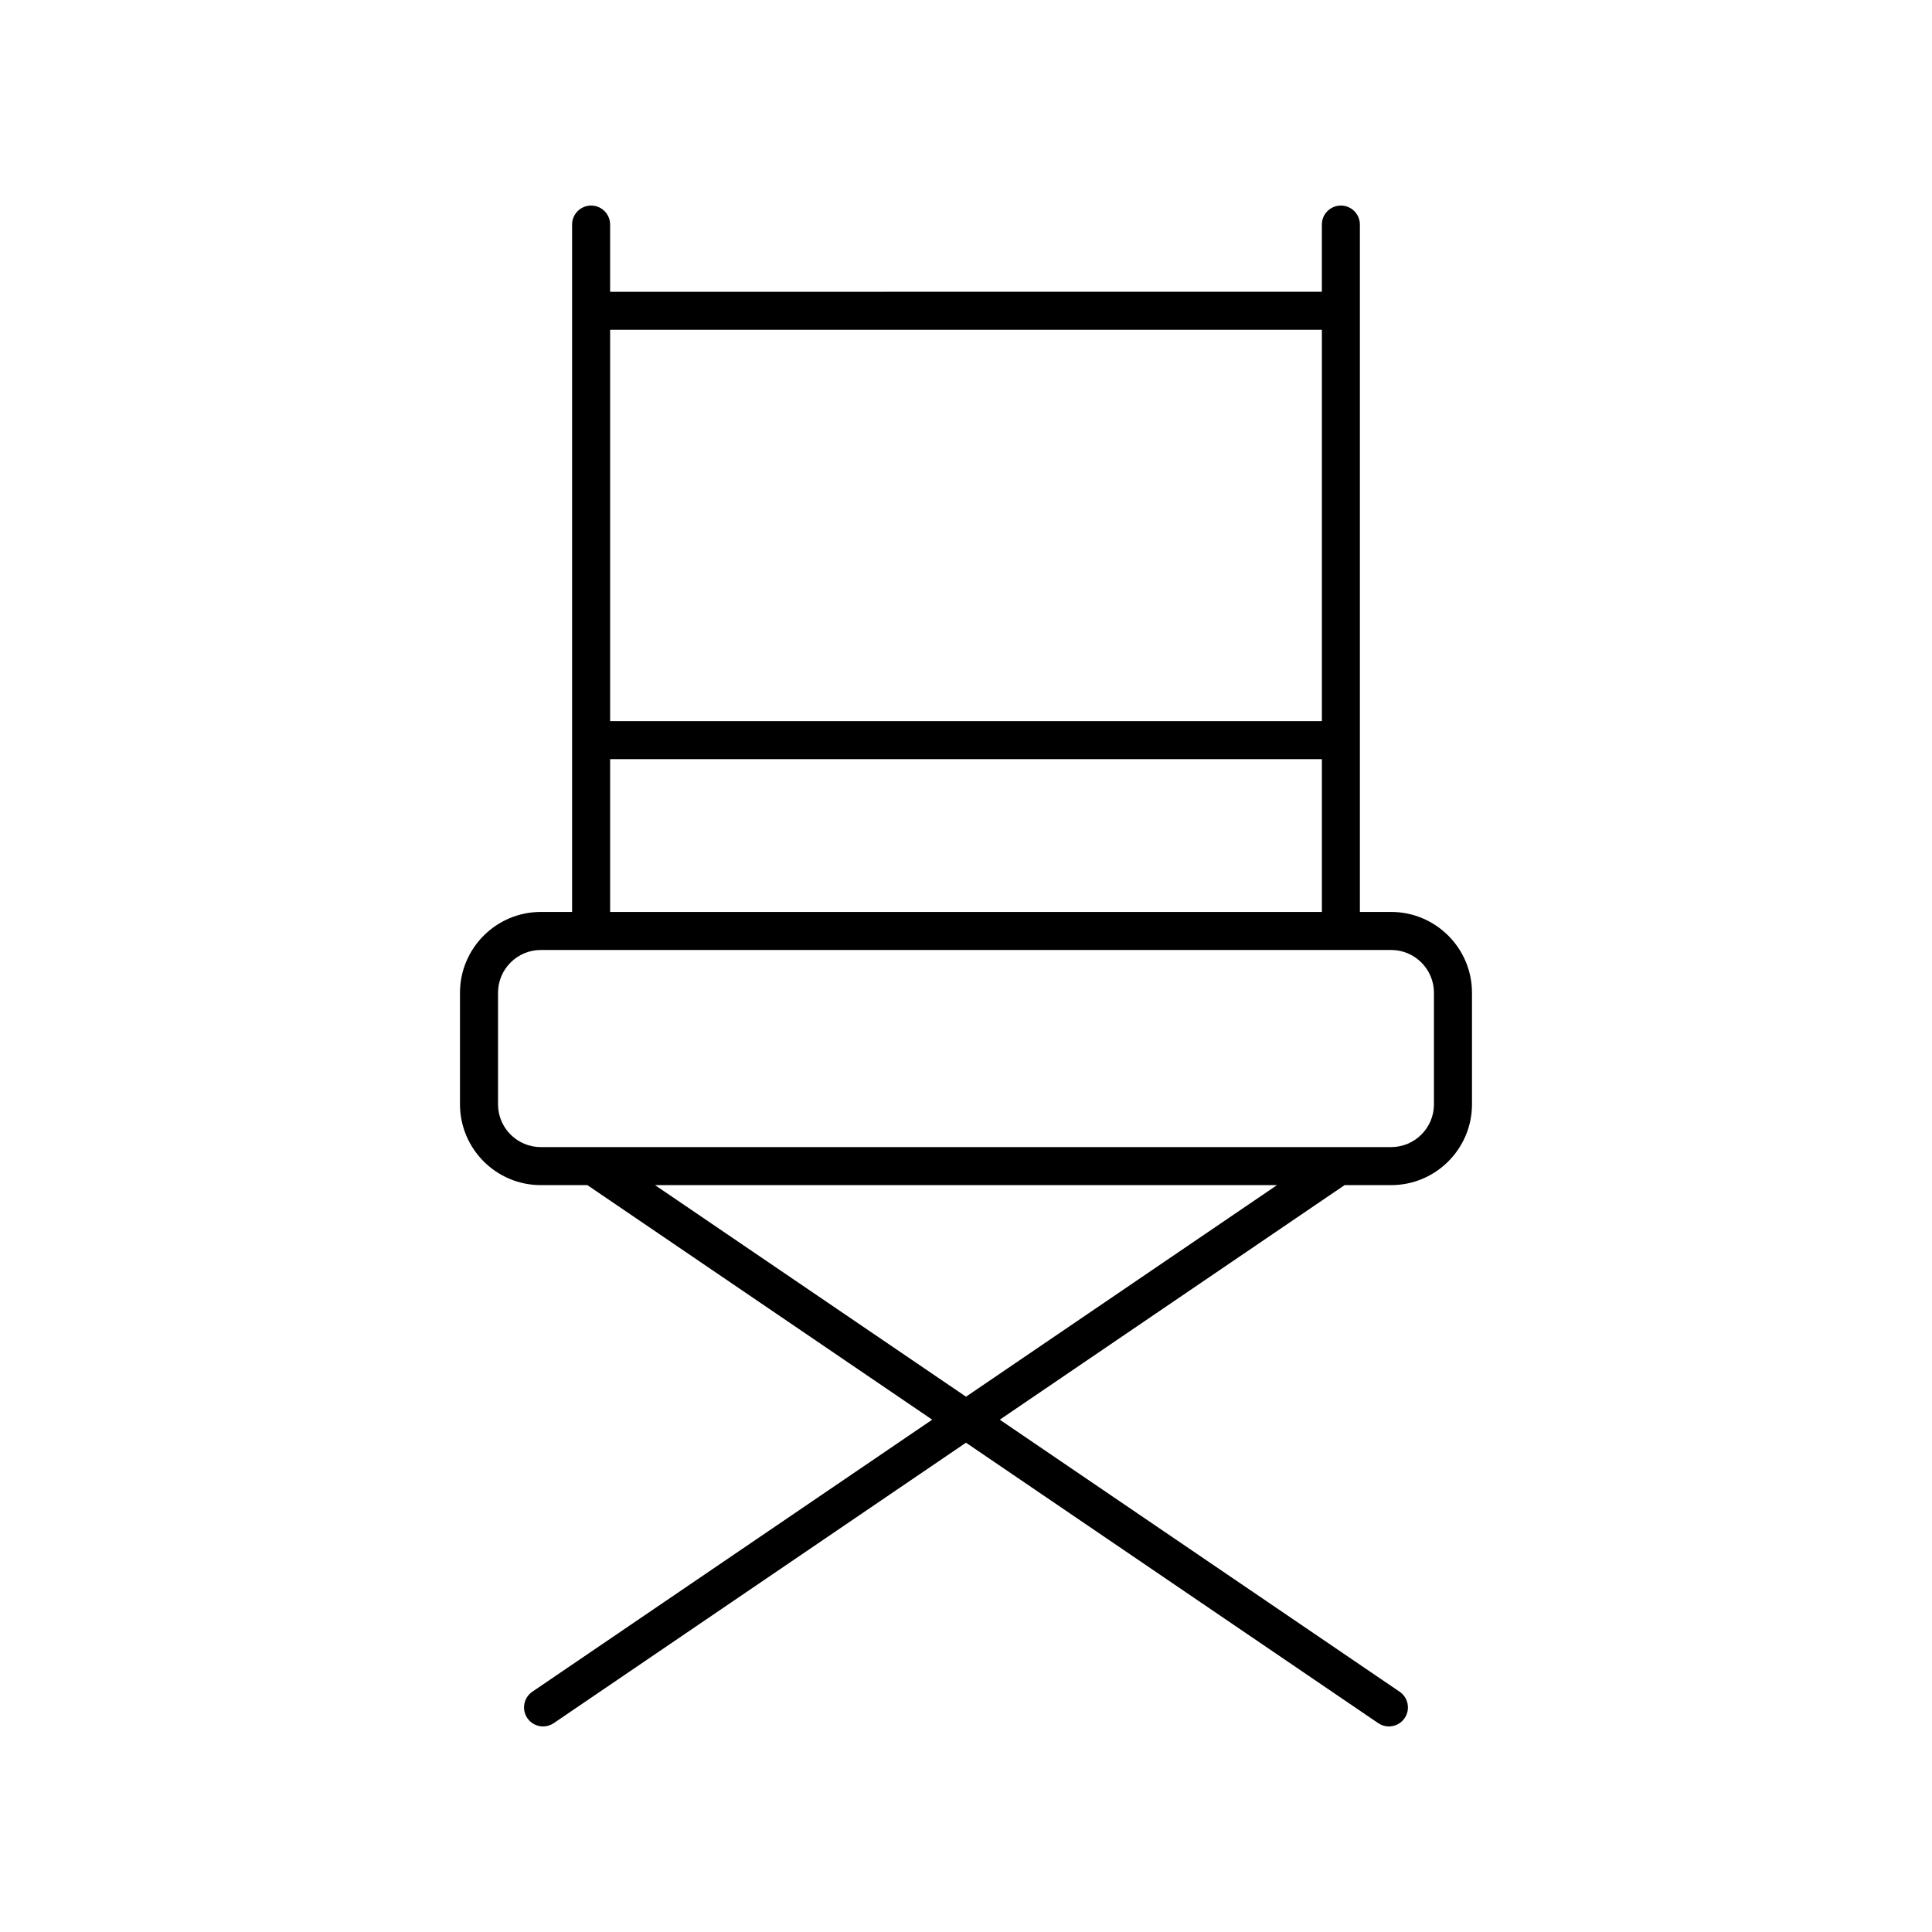<?xml version="1.0" encoding="UTF-8"?>
<!-- Uploaded to: ICON Repo, www.iconrepo.com, Generator: ICON Repo Mixer Tools -->
<svg fill="#000000" width="800px" height="800px" version="1.1" viewBox="144 144 512 512" xmlns="http://www.w3.org/2000/svg">
 <path d="m512.67 458.07c11.812 0 21.422-9.609 21.422-21.422v-29.551c0-11.812-9.609-21.422-21.422-21.422h-8.285v-182.16c0-2.785-2.254-5.039-5.039-5.039-2.781 0-5.039 2.254-5.039 5.039v17.809l-188.62 0.004v-17.812c0-2.785-2.254-5.039-5.039-5.039-2.781 0-5.039 2.254-5.039 5.039v182.16h-8.285c-11.812 0-21.422 9.609-21.422 21.422v29.551c0 11.812 9.609 21.422 21.422 21.422h12.34l91.375 62.16-105.96 72.086c-2.301 1.566-2.898 4.699-1.332 7 0.977 1.434 2.562 2.207 4.172 2.207 0.973 0 1.961-0.281 2.828-0.871l109.25-74.324 109.25 74.324c0.867 0.59 1.852 0.871 2.828 0.871 1.609 0 3.195-0.773 4.168-2.203 1.566-2.301 0.969-5.438-1.332-7l-105.96-72.09 91.375-62.16zm-18.359-226.67v103.7h-188.62v-103.7zm-188.62 113.78h188.62v40.496h-188.62zm-29.707 91.469v-29.551c0-6.258 5.09-11.344 11.344-11.344h225.34c6.254 0 11.344 5.086 11.344 11.344v29.551c0 6.258-5.09 11.344-11.344 11.344h-225.34c-6.258 0-11.348-5.086-11.348-11.344zm124.02 77.488-82.414-56.066h164.83z"/>
</svg>